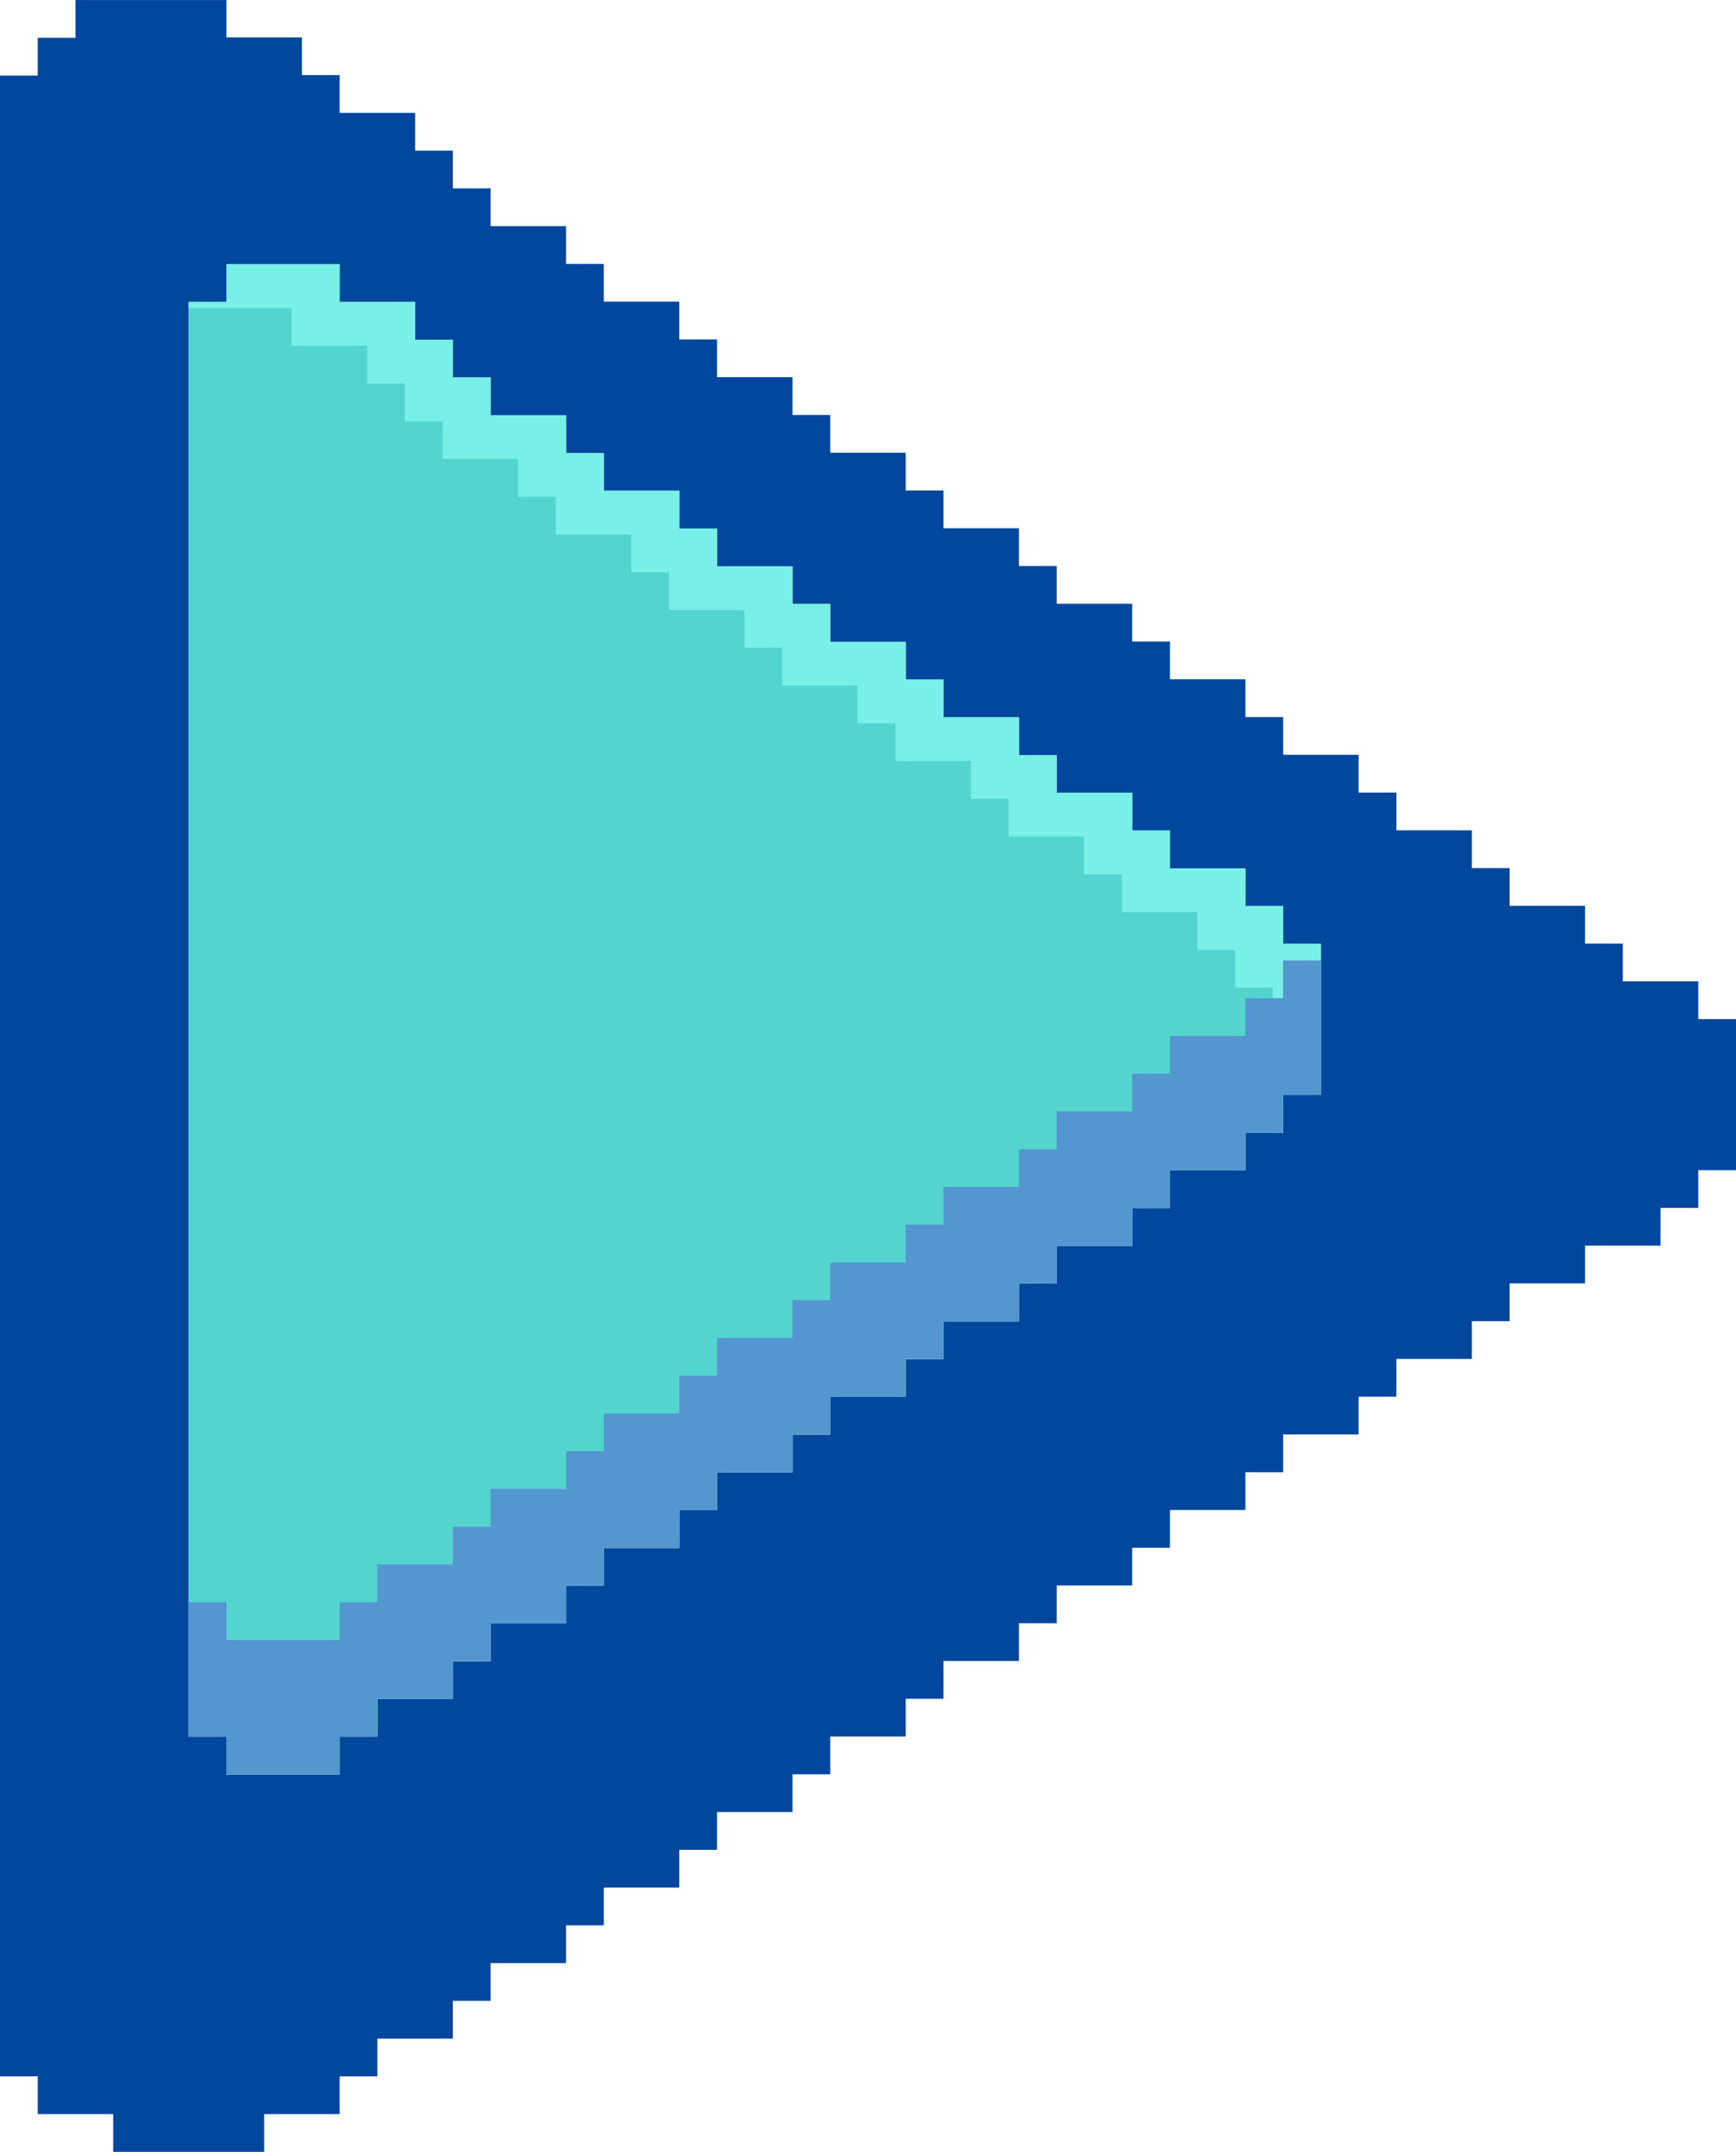 <svg viewBox="0 0 93.129 115.399" xmlns="http://www.w3.org/2000/svg"><path d="m0 4.049v107.301s2.025 0 2.025 0v2.025s4.049 0 4.049 0v2.025s8.098 0 8.098 0v-2.025h4.049s0-2.025 0-2.025h2.024s0-2.025 0-2.025h4.049s0-2.025 0-2.025h2.025s0-2.025 0-2.025h4.049s0-2.025 0-2.025h2.024s0-2.025 0-2.025h4.049s0-2.025 0-2.025h2.025s0-2.025 0-2.025h4.049s0-2.025 0-2.025h2.025s0-2.025 0-2.025h4.049s0-2.025 0-2.025h2.025s0-2.025 0-2.025h4.049s0-2.025 0-2.025h2.025s0-2.025 0-2.025h4.049s0-2.025 0-2.025h2.025s0-2.025 0-2.025h4.049s0-2.025 0-2.025h2.025s0-2.025 0-2.025h4.049s0-2.025 0-2.025h2.025s0-2.025 0-2.025h4.049s0-2.025 0-2.025h2.025s0-2.025 0-2.025h4.049s0-2.025 0-2.025h4.049s0-2.025 0-2.025h2.025s0-2.025 0-2.025h2.025s0-8.098 0-8.098h-2.025v-2.025s-4.049 0-4.049 0v-2.025s-2.025 0-2.025 0v-2.025s-4.049 0-4.049 0v-2.025s-2.025 0-2.025 0v-2.025s-4.049 0-4.049 0v-2.025s-2.025 0-2.025 0v-2.025s-4.049 0-4.049 0v-2.025s-2.025 0-2.025 0v-2.025s-4.049 0-4.049 0v-2.025s-2.025 0-2.025 0v-2.025s-4.049 0-4.049 0v-2.025s-2.025 0-2.025 0v-2.025s-4.049 0-4.049 0v-2.025s-2.025 0-2.025 0v-2.025s-4.049 0-4.049 0v-2.025s-2.025 0-2.025 0v-2.025s-4.049 0-4.049 0v-2.025s-2.025 0-2.025 0v-2.025s-4.049 0-4.049 0v-2.025s-2.024 0-2.024 0v-2.025s-4.049 0-4.049 0v-2.025s-2.025 0-2.025 0v-2.025s-2.024 0-2.024 0v-2.025s-4.049 0-4.049 0v-2.025s-2.025 0-2.025 0v-2.025s-4.049 0-4.049 0v-2.002s-8.098 0-8.098 0v2.025h-2.025s0 2.025 0 2.025h-2.024zm70.859 46.565v8.098h-2.025s0 2.025 0 2.025h-2.025s0 2.025 0 2.025h-4.049s0 2.025 0 2.025h-2.025s0 2.025 0 2.025h-4.049s0 2.025 0 2.025h-2.025s0 2.025 0 2.025h-4.049s0 2.025 0 2.025h-2.025s0 2.025 0 2.025h-4.049s0 2.025 0 2.025h-2.025s0 2.025 0 2.025h-4.049s0 2.025 0 2.025h-2.025s0 2.025 0 2.025h-4.049s0 2.025 0 2.025h-2.024s0 2.025 0 2.025h-4.049s0 2.025 0 2.025h-2.025s0 2.025 0 2.025h-4.049s0 2.025 0 2.025h-2.024s0 2.025 0 2.025h-6.074v-2.025s-2.025 0-2.025 0v-76.941h2.025s0-2.025 0-2.025h6.074v2.025s4.049 0 4.049 0v2.025s2.024 0 2.024 0v2.025s2.025 0 2.025 0v2.025s4.049 0 4.049 0v2.025s2.024 0 2.024 0v2.025s4.049 0 4.049 0v2.025s2.025 0 2.025 0v2.025s4.049 0 4.049 0v2.025s2.025 0 2.025 0v2.025s4.049 0 4.049 0v2.025s2.025 0 2.025 0v2.025s4.049 0 4.049 0v2.025s2.025 0 2.025 0v2.025s4.049 0 4.049 0v2.025s2.025 0 2.025 0v2.025s4.049 0 4.049 0v2.025s2.025 0 2.025 0v2.025s2.025 0 2.025 0z" fill="#00479d"/><path d="m70.859 50.614v8.098h-2.025v2.024h-2.024v2.025h-4.049v2.024h-2.025v2.025h-4.049v2.024h-2.024v2.025h-4.049v2.024h-2.025v2.025h-4.049v2.025h-2.025v2.024h-4.049v2.025h-2.024v2.024h-4.049v2.025h-2.025v2.024h-4.049v2.025h-2.025v2.024h-4.049v2.025h-2.024v2.024h-6.074v-2.024h-2.024v-76.933h2.024v-2.024h6.074v2.024h4.049v2.025h2.024v2.024h2.025v2.025h4.049v2.024h2.025v2.025h4.049v2.025h2.024v2.024h4.049v2.025h2.025v2.024h4.049v2.025h2.025v2.024h4.049v2.025h2.024v2.024h4.049v2.025h2.025v2.024h4.049v2.025h2.024v2.025z" fill="#54d4cf"/><path d="m68.278 60.736v-7.774h-2.025v-2.025h-2.024v-2.024h-4.049v-2.025h-2.025v-2.024h-4.049v-2.025h-2.025v-2.025h-4.049v-2.024h-2.024v-2.025h-4.049v-2.024h-2.025v-2.025h-4.049v-2.024h-2.024v-2.025h-4.05v-2.024h-2.024v-2.025h-4.049v-2.024h-2.025v-2.025h-2.024v-2.025h-4.049v-2.024h-5.517v-.324h2.024v-2.024h6.074v2.024h4.049v2.025h2.024v2.024h2.025v2.025h4.049v2.024h2.025v2.025h4.049v2.025h2.024v2.024h4.049v2.025h2.025v2.024h4.049v2.025h2.025v2.024h4.049v2.025h2.024v2.024h4.049v2.025h2.025v2.024h4.049v2.025h2.024v2.025h2.025v8.098h-2.025v2.024z" fill="#78efe7"/><path d="m12.147 87.948h6.074v-2.025h2.024v-2.024h4.049v-2.025h2.025v-2.025h4.049v-2.024h2.025v-2.025h4.049v-2.024h2.024v-2.025h4.049v-2.024h2.025v-2.025h4.049v-2.024h2.025v-2.025h4.049v-2.024h2.024v-2.025h4.049v-2.024h2.025v-2.025h4.049v-2.025h2.024v-2.024h2.025v7.206h-2.025v2.024h-2.024v2.025h-4.049v2.024h-2.025v2.025h-4.049v2.024h-2.024v2.025h-4.049v2.024h-2.025v2.025h-4.049v2.025h-2.025v2.024h-4.049v2.025h-2.024v2.024h-4.049v2.025h-2.025v2.024h-4.049v2.025h-2.025v2.024h-4.049v2.025h-2.024v2.024h-6.074v-2.024h-2.024v-7.206h2.024z" fill="#5496cf"/></svg>